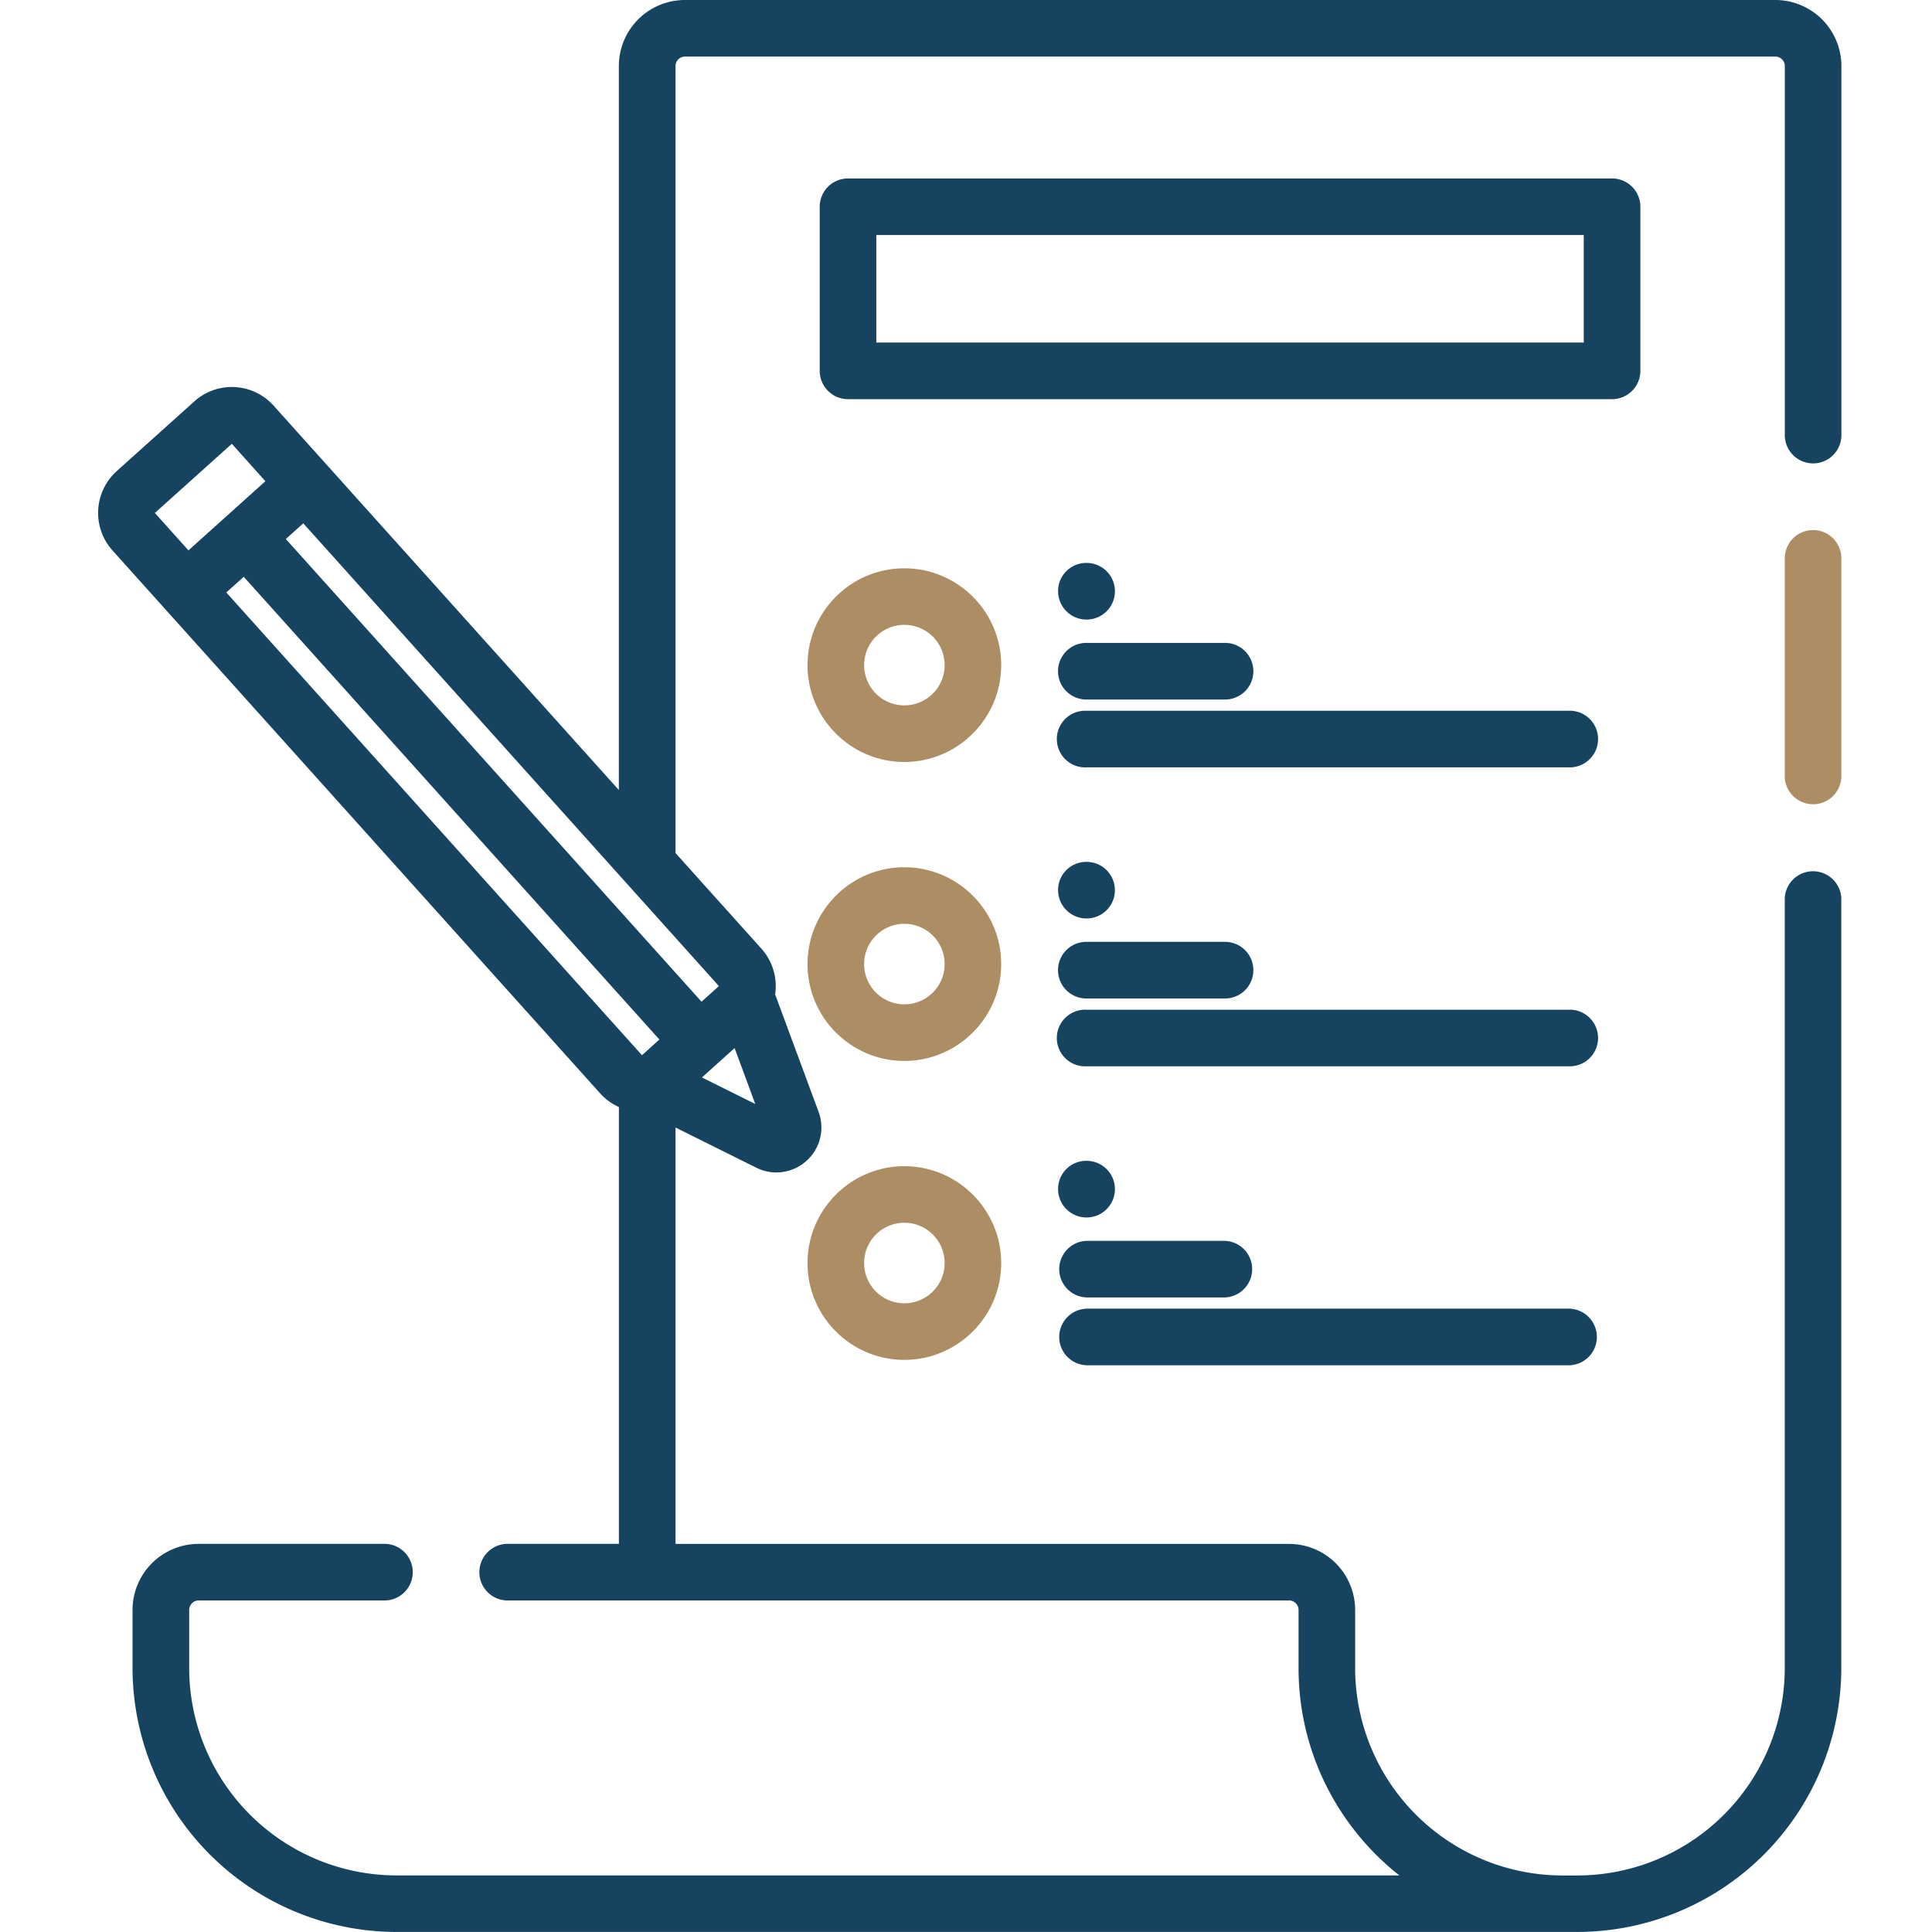 <svg width="38" height="38" viewBox="0 0 38 38" fill="none" xmlns="http://www.w3.org/2000/svg"><path d="M34.918 0H13.472a1.3 1.3 0 0 0-1.3 1.299v14.24l-6.79-7.56a1.097 1.097 0 0 0-.762-.365 1.096 1.096 0 0 0-.798.281L2.296 9.266a1.106 1.106 0 0 0-.084 1.56l9.592 10.679c.105.116.23.206.369.269v8.592h-2.164a.557.557 0 1 0 0 1.113h15.346c.102 0 .186.084.186.186v1.144c0 1.652.776 3.126 1.982 4.078H7.799a4.082 4.082 0 0 1-4.078-4.078v-1.144c0-.102.083-.186.186-.186h3.678a.557.557 0 0 0 0-1.113H3.907a1.3 1.3 0 0 0-1.3 1.299v1.144a5.197 5.197 0 0 0 5.192 5.19h23.227a5.197 5.197 0 0 0 5.19-5.19V17.66a.557.557 0 0 0-1.112 0v15.15a4.083 4.083 0 0 1-4.078 4.078h-.295a4.082 4.082 0 0 1-4.077-4.078v-1.144a1.3 1.3 0 0 0-1.3-1.299H13.287v-8.19l1.588.79a.882.882 0 0 0 .986-.134.88.88 0 0 0 .239-.966l-.854-2.308a1.106 1.106 0 0 0-.27-.9l-1.689-1.88V1.298c0-.102.083-.185.186-.185h21.446c.102 0 .186.083.186.186v7.259a.556.556 0 1 0 1.113 0v-7.26A1.3 1.3 0 0 0 34.918 0zM4.56 8.729l.66.736-1.513 1.36-.661-.736 1.514-1.36zm-.11 2.924l.344-.308 8.175 9.101-.342.309-8.176-9.102zm9.356 9.539l.643-.578.406 1.1-1.05-.522zm-.008-1.49l-8.176-9.1.343-.309 8.175 9.102-.343.308z" fill="#16435F"/><path d="M35.66 10.426a.557.557 0 0 0-.556.556v4.256a.557.557 0 1 0 1.113 0v-4.256a.556.556 0 0 0-.557-.556zm-17.873.752c-1.05 0-1.904.854-1.904 1.904 0 1.05.854 1.905 1.904 1.905 1.05 0 1.905-.854 1.905-1.905 0-1.05-.854-1.904-1.905-1.904zm0 2.696a.792.792 0 1 1 .002-1.584.792.792 0 0 1-.002 1.584z" fill="#AD8D64"/><path d="M21.367 13.759h2.728a.557.557 0 0 0 0-1.114h-2.728a.557.557 0 0 0 0 1.114zm9.508.221h-9.508a.557.557 0 1 0 0 1.113h9.508a.557.557 0 0 0 0-1.114zm-9.505-1.794h.004a.557.557 0 0 0-.004-1.114h-.009a.554.554 0 0 0-.55.56.559.559 0 0 0 .559.554z" fill="#16435F"/><path d="M17.787 17.058c-1.05 0-1.904.855-1.904 1.905s.854 1.904 1.904 1.904c1.05 0 1.905-.854 1.905-1.904 0-1.05-.854-1.905-1.905-1.905zm0 2.696a.792.792 0 1 1 .002-1.584.792.792 0 0 1-.002 1.584z" fill="#AD8D64"/><path d="M21.367 19.639h2.728a.557.557 0 0 0 0-1.114h-2.728a.557.557 0 0 0 0 1.114zm9.508.221h-9.508a.557.557 0 1 0 0 1.113h9.508a.557.557 0 0 0 0-1.114zm-9.505-1.795h.004a.556.556 0 0 0-.004-1.113h-.009a.554.554 0 0 0-.55.56.559.559 0 0 0 .559.553z" fill="#16435F"/><path d="M17.787 22.938c-1.05 0-1.904.854-1.904 1.905 0 1.05.854 1.904 1.904 1.904 1.05 0 1.905-.854 1.905-1.904 0-1.05-.854-1.905-1.905-1.905zm0 2.696a.792.792 0 1 1 .002-1.584.792.792 0 0 1-.002 1.584z" fill="#AD8D64"/><path d="M21.367 25.519h2.728a.557.557 0 0 0 0-1.113h-2.728a.557.557 0 0 0 0 1.113zm0 1.334h9.508a.557.557 0 0 0 0-1.113h-9.508a.557.557 0 0 0 0 1.113zm.003-2.907h.004a.557.557 0 0 0-.004-1.114h-.009a.554.554 0 0 0-.55.56.559.559 0 0 0 .559.554zM32.264 7.295V4.066a.557.557 0 0 0-.557-.556H16.68a.556.556 0 0 0-.557.556v3.229c0 .307.25.556.557.556h15.027a.557.557 0 0 0 .557-.556zm-1.114-.557H17.236V4.623H31.15v2.115z" fill="#16435F"/></svg>